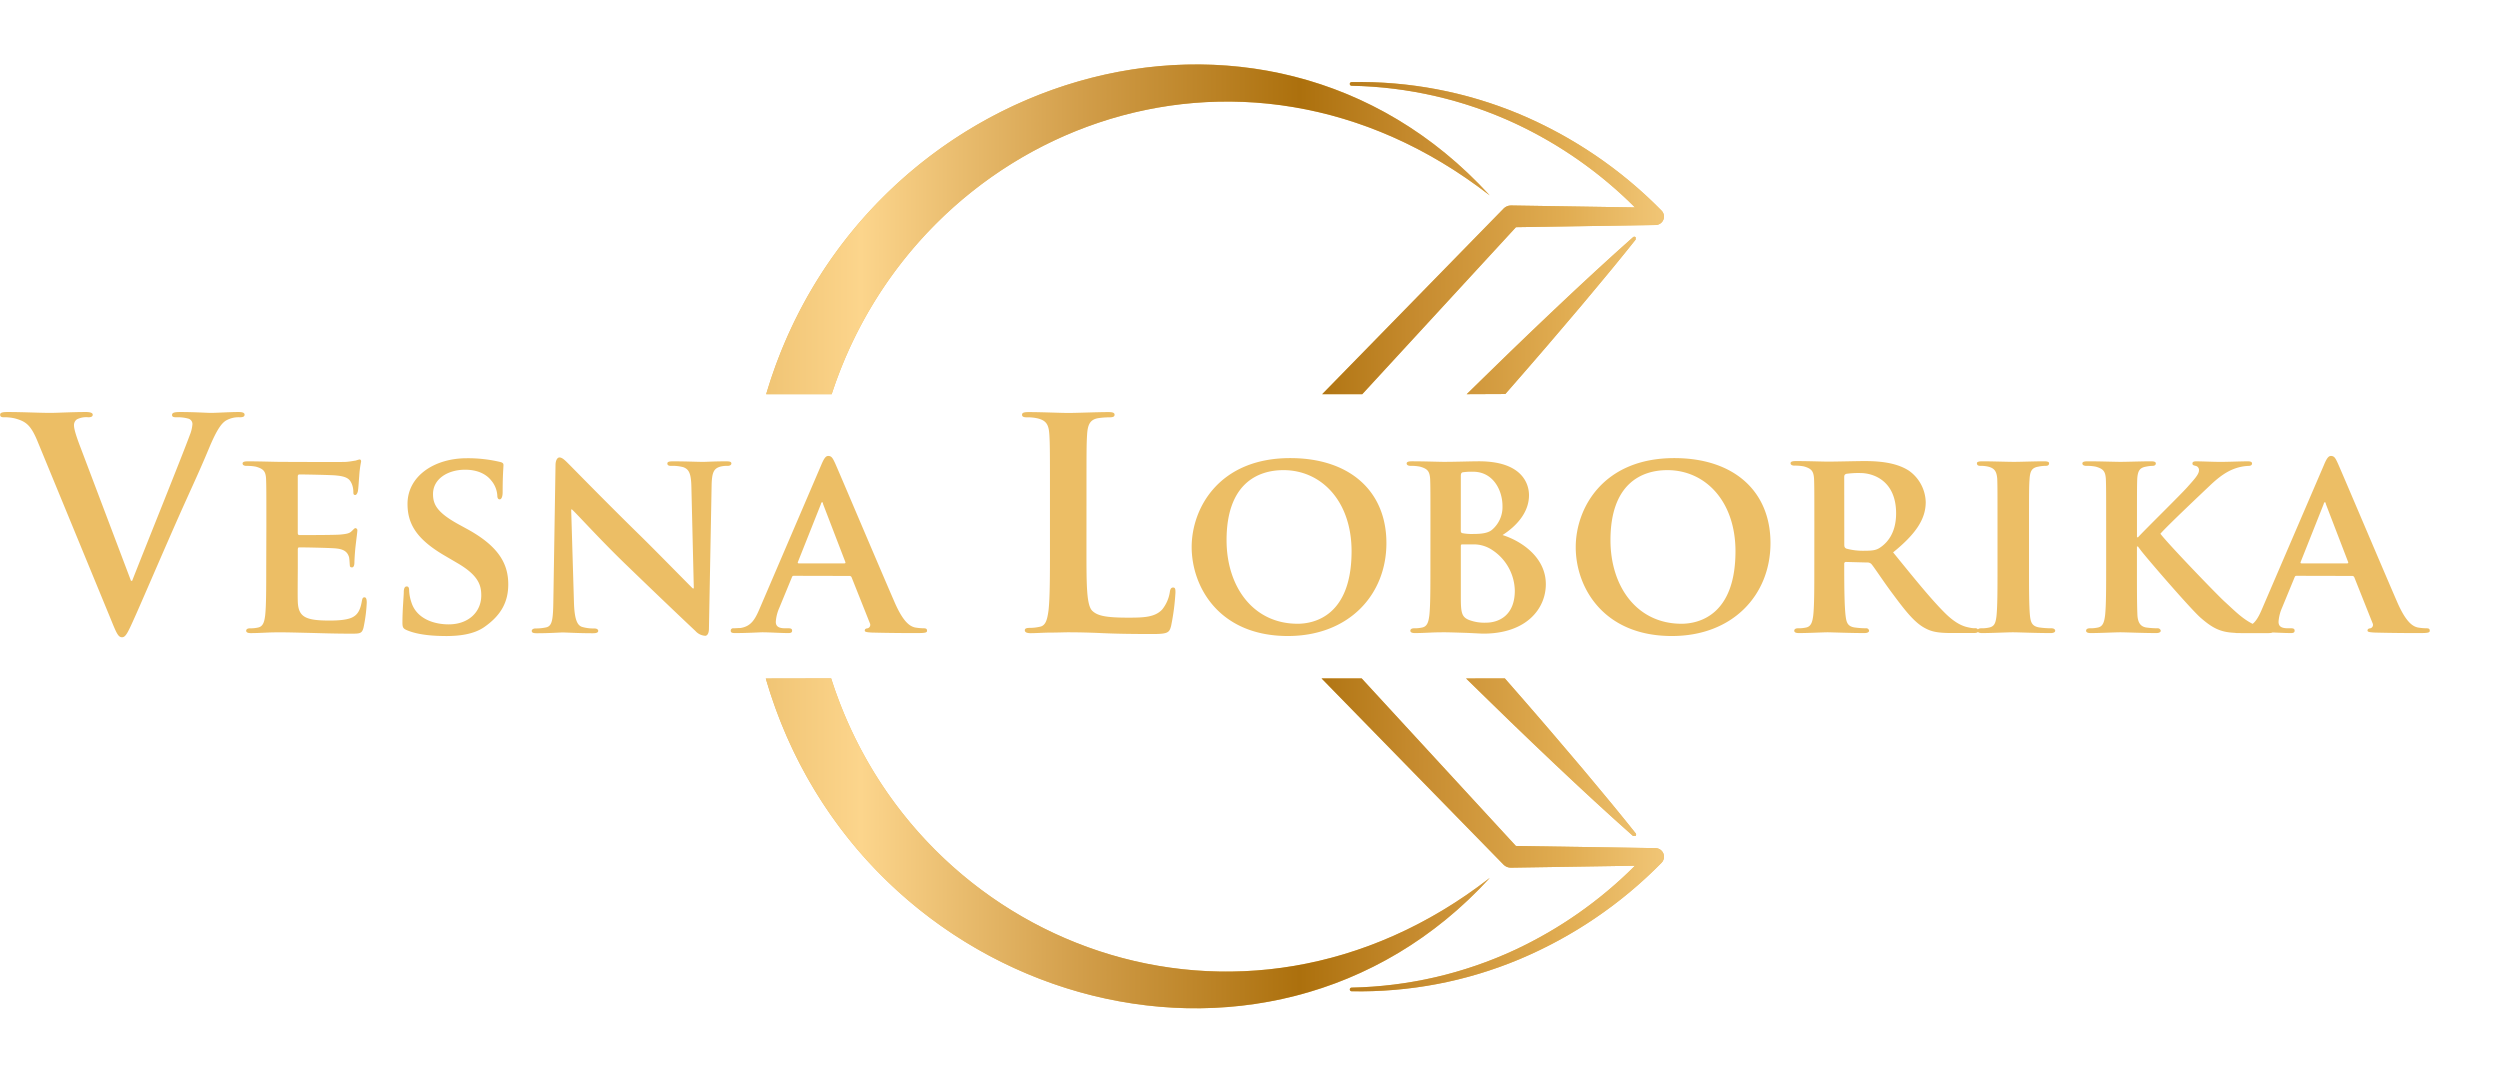 <?xml version="1.0" encoding="UTF-8"?>
<svg xmlns="http://www.w3.org/2000/svg" xmlns:xlink="http://www.w3.org/1999/xlink" width="766.53" height="327.07" viewBox="0 0 766.53 327.07">
  <defs>
    <style>.cls-1{fill:none;clip-rule:evenodd;}.cls-2,.cls-5{fill:#ecbe65;}.cls-2{fill-rule:evenodd;}.cls-3{clip-path:url(#clip-path);}.cls-4{fill:url(#linear-gradient);}</style>
    <clipPath id="clip-path" transform="translate(0 19.74)">
      <path class="cls-1" d="M461.4,188.26c17.84,20.33,31.76,37,40.13,47.53a.57.57,0,0,1-.09.79l-.72,0c-14.63-12.92-33.36-30.76-51.21-48.3Zm-11.69-87.14c17.82-17.5,36.45-35.25,51-48.12a.57.57,0,0,1,.79,0l0,.72c-8.35,10.53-22.22,27.12-39.95,47.35Zm-44.31,0c18.89-19.29,39.88-40.82,55.5-56.78l.07-.08a3.23,3.23,0,0,1,2.34-1l38,.6a129.13,129.13,0,0,0-36.79-25.77A124.67,124.67,0,0,0,414.41,6.56a.58.58,0,0,1-.56-.58.57.57,0,0,1,.55-.55h0a127.18,127.18,0,0,1,51.39,9.78,133.86,133.86,0,0,1,43.64,29.61,2.6,2.6,0,0,1,0,3.68,2.62,2.62,0,0,1-1.78.75h-.1l-42.74.67q-23.57,25.6-47.12,51.2ZM510.2,243a2.68,2.68,0,0,1-.75,1.79,133.76,133.76,0,0,1-43.64,29.61,126.67,126.67,0,0,1-51.4,9.79.56.56,0,0,1-.55-.57.57.57,0,0,1,.55-.55,124.73,124.73,0,0,0,50.12-11.58,129.49,129.49,0,0,0,36.78-25.79l-38,.6a3.17,3.17,0,0,1-2.33-.95l-.08-.09q-27.87-28.47-55.7-57h12.3q23.63,25.71,47.29,51.38l42.75.67h.09A2.62,2.62,0,0,1,510.2,243Zm-275.4-54.7c28.91,99.64,153.28,136.29,222,61.12C380.59,308.64,281,270.5,254.84,188.26ZM255,101.12C281.43,20,379.88-19.54,456.76,40.17,387.18-36,263.94,2.82,234.92,101.12Z"></path>
    </clipPath>
    <linearGradient id="linear-gradient" x1="-48.25" y1="441.88" x2="-47.73" y2="441.88" gradientTransform="translate(70418.11 -242001.76) scale(1459.35 548.03)" gradientUnits="userSpaceOnUse">
      <stop offset="0" stop-color="#733b08"></stop>
      <stop offset="0.08" stop-color="#733b08"></stop>
      <stop offset="0.17" stop-color="#a56d2b"></stop>
      <stop offset="0.25" stop-color="#e1ad52"></stop>
      <stop offset="0.29" stop-color="#edc06e"></stop>
      <stop offset="0.34" stop-color="#fcd58c"></stop>
      <stop offset="0.43" stop-color="#d29e4a"></stop>
      <stop offset="0.52" stop-color="#ac700d"></stop>
      <stop offset="0.57" stop-color="#c78c30"></stop>
      <stop offset="0.63" stop-color="#e1ad52"></stop>
      <stop offset="0.66" stop-color="#edc06e"></stop>
      <stop offset="0.7" stop-color="#fcd58c"></stop>
      <stop offset="0.8" stop-color="#ab7a40"></stop>
      <stop offset="0.9" stop-color="#6b3802"></stop>
      <stop offset="1" stop-color="#6b3802"></stop>
    </linearGradient>
  </defs>
  <title>Asset 2horizontal</title>
  <g id="Layer_2" data-name="Layer 2">
    <g id="Layer_1-2" data-name="Layer 1">
      <path class="cls-2" d="M461.4,188.26c17.84,20.33,31.76,37,40.13,47.53a.57.57,0,0,1-.09.79l-.72,0c-14.63-12.92-33.36-30.76-51.21-48.3Zm-11.69-87.14c17.82-17.5,36.45-35.25,51-48.12a.57.57,0,0,1,.79,0l0,.72c-8.35,10.53-22.22,27.12-39.95,47.35Zm-44.31,0c18.89-19.29,39.88-40.82,55.5-56.78l.07-.08a3.23,3.23,0,0,1,2.34-1l38,.6a129.13,129.13,0,0,0-36.79-25.77A124.67,124.67,0,0,0,414.41,6.56a.58.58,0,0,1-.56-.58.57.57,0,0,1,.55-.55h0a127.18,127.18,0,0,1,51.39,9.78,133.86,133.86,0,0,1,43.64,29.61,2.6,2.6,0,0,1,0,3.68,2.62,2.62,0,0,1-1.78.75h-.1l-42.74.67q-23.57,25.6-47.12,51.2ZM510.2,243a2.68,2.68,0,0,1-.75,1.79,133.76,133.76,0,0,1-43.64,29.61,126.67,126.67,0,0,1-51.4,9.79.56.56,0,0,1-.55-.57.57.57,0,0,1,.55-.55,124.73,124.73,0,0,0,50.12-11.58,129.49,129.49,0,0,0,36.78-25.79l-38,.6a3.17,3.17,0,0,1-2.33-.95l-.08-.09q-27.87-28.47-55.7-57h12.3q23.63,25.71,47.29,51.38l42.75.67h.09A2.62,2.62,0,0,1,510.2,243Zm-275.4-54.7c28.91,99.64,153.28,136.29,222,61.12C380.59,308.64,281,270.5,254.84,188.26ZM255,101.12C281.43,20,379.88-19.54,456.76,40.17,387.18-36,263.94,2.82,234.92,101.12Z" transform="translate(0 19.74)"></path>
      <g class="cls-3">
        <polygon class="cls-4" points="6.55 327.07 766.53 319.01 759.88 0 0 6.07 6.55 327.07"></polygon>
      </g>
      <path class="cls-5" d="M705.67,153c-.24,0-.4-.16-.24-.49l7-17.61c.08-.25.17-.65.41-.65s.25.4.33.65l6.8,17.69c.08.25,0,.41-.33.41Zm15.49,3.85a.69.69,0,0,1,.73.49l5.57,14a1.09,1.09,0,0,1-.65,1.56c-.74.08-.9.33-.9.74s.82.49,2.13.57c6.06.16,11.3.16,13.84.16,2.7,0,3.11-.16,3.11-.73s-.32-.74-1-.74a16.6,16.6,0,0,1-2.7-.25c-1.31-.33-3.36-1.21-6.15-7.49-4.58-10.53-16.62-39-18.35-42.88-.73-1.56-1.06-2.22-2.12-2.22-.74,0-1.32.82-2.13,2.79l-18.84,43.82c-1.48,3.52-2.71,5.65-6,6.15-.66,0-1.48.08-2.13.08s-.82.33-.82.74c0,.57.41.73,1.31.73,3.77,0,7.62-.24,8.35-.24,2.3,0,5.65.24,8,.24.74,0,1.15-.16,1.15-.73,0-.41-.17-.74-1.07-.74H701.5c-2.21,0-2.87-.74-2.87-2a12.76,12.76,0,0,1,1.06-4.26l3.85-9.34c.17-.4.25-.49.66-.49Zm-65.94-15c0-10.56,0-12.53.08-14.74.16-2.46.74-3.44,2.7-3.77a10.11,10.11,0,0,1,2-.24c.57,0,1-.25,1-.74s-.49-.66-1.55-.66c-2.38,0-7.54.17-9.26.17s-6.31-.17-10.08-.17c-1.06,0-1.63.17-1.63.66s.49.74,1.22.74a13.57,13.57,0,0,1,2.87.24c2.3.66,2.95,1.39,3.11,3.77.09,2.21.09,4.18.09,14.74v12.29c0,6.39,0,11.88-.33,14.83-.25,2-.66,3.35-2.13,3.68a10.33,10.33,0,0,1-2.54.25c-.9,0-1.15.41-1.15.74,0,.49.49.73,1.4.73,2.86,0,7.45-.24,9.09-.24,1.8,0,7,.24,11,.24.82,0,1.4-.24,1.4-.73a.93.93,0,0,0-1-.74,25.35,25.35,0,0,1-3.52-.25c-1.8-.33-2.46-1.64-2.62-3.6-.16-3-.16-8.52-.16-14.91v-6.31h.32l.74,1c1.56,2.13,15.4,18.18,18.51,20.88s5.49,4.18,9.34,4.51a46.52,46.52,0,0,0,5,.16h6.31c1.31,0,1.72-.24,1.72-.73s-.41-.74-1-.74a10.41,10.41,0,0,1-4.42-.9c-3.85-1.56-6.64-4.59-9.83-7.46-2.79-2.62-17-17.36-19.5-20.64,2.22-2.54,13-12.7,15.24-14.83,3-2.86,5.32-4.34,7.62-5.16a13.91,13.91,0,0,1,4.18-.81c.65,0,1.06-.25,1.06-.74s-.49-.66-1.23-.66c-2.21,0-6.22.17-8.44.17-2,0-5.89-.17-7.45-.17-.74,0-1.15.17-1.15.66s.33.57,1,.74a1.27,1.27,0,0,1,1,1.39c0,1.23-1.56,2.86-3.6,5.16S658,142.34,655.54,145h-.32Zm-42.76,12.29c0,6.72,0,12.29-.33,15.15-.25,2.05-.66,3-2.13,3.36a10.22,10.22,0,0,1-2.54.25c-.9,0-1.15.41-1.15.74,0,.49.5.73,1.4.73,2.86,0,7.78-.24,9.42-.24,2,0,6.88.24,11.63.24.82,0,1.39-.24,1.39-.73,0-.33-.33-.74-1.15-.74a25.94,25.94,0,0,1-3.68-.25c-2.13-.33-2.62-1.39-2.87-3.27-.33-2.95-.33-8.52-.33-15.24V141.85c0-10.56,0-12.53.17-14.74.16-2.46.73-3.44,2.7-3.77a10.22,10.22,0,0,1,2.13-.24c.74,0,1.15-.17,1.15-.82,0-.41-.58-.58-1.48-.58-2.78,0-7.45.17-9.25.17-2,0-7-.17-9.67-.17-1.15,0-1.72.17-1.72.58,0,.65.41.82,1.15.82a9.41,9.41,0,0,1,2.62.32c1.55.49,2.29,1.31,2.46,3.69.08,2.21.08,4.18.08,14.74Zm-47-27.6c0-.58.16-.82.65-1a26.77,26.77,0,0,1,4.26-.24c4.26,0,11,2.54,11,12.37,0,5.73-2.46,8.76-4.67,10.32-1.23.9-2.21,1.14-5.08,1.14a19.87,19.87,0,0,1-5.49-.65c-.49-.25-.65-.49-.65-1.23Zm-9.17,27.6c0,6.39,0,11.88-.33,14.83-.25,2-.66,3.35-2.13,3.68a10.33,10.33,0,0,1-2.54.25c-.9,0-1.15.41-1.15.74,0,.49.49.73,1.39.73,2.87,0,7.46-.24,8.85-.24,1.07,0,7,.24,11.22.24.9,0,1.48-.24,1.48-.73a.84.84,0,0,0-.9-.74,26.48,26.48,0,0,1-3.53-.25c-2.21-.33-2.54-1.64-2.78-3.68-.33-2.95-.41-8.36-.41-14.83v-1a.52.52,0,0,1,.57-.58l6.47.17a1.63,1.63,0,0,1,1.31.49c.91,1.06,3.94,5.73,6.8,9.5,4,5.41,6.72,8.68,9.83,10.24,1.89,1,3.85,1.39,7.87,1.39h6.88c.9,0,1.39-.16,1.39-.73a.84.84,0,0,0-.9-.74,6.52,6.52,0,0,1-1.72-.17c-1.15-.24-3.69-.57-7.7-4.58-4.34-4.34-9.42-10.65-15.81-18.51,7-5.66,10-10.24,10-15.4a12.17,12.17,0,0,0-5.08-9.59c-3.85-2.54-9.09-3-13.68-3-2.21,0-8.76.17-11.22.17-1.47,0-6.06-.17-9.83-.17-1.06,0-1.63.17-1.63.66s.49.74,1.22.74a13.57,13.57,0,0,1,2.87.24c2.29.66,2.95,1.39,3.11,3.77.09,2.21.09,4.18.09,14.74Zm-40.72,17.37c-13.59,0-21.78-11.31-21.78-25.64,0-17.2,9.42-21.46,17.44-21.46,11.63,0,20.89,9.5,20.89,24.9C532.1,169.13,520.63,171.51,515.55,171.51Zm-2.94,3.76c18.59,0,30.22-12.53,30.22-28.5s-11.3-26.05-29.49-26.05c-21.87,0-30.22,15.4-30.22,27.28C483.12,160.37,491.64,175.27,512.61,175.27Zm-64.72-27.6c0-.41.17-.49.41-.49h3.12a10.18,10.18,0,0,1,6.22,1.8,15.25,15.25,0,0,1,6.8,12.37c0,7.7-5,9.83-8.85,9.83a13.28,13.28,0,0,1-5.16-.82c-2.29-.9-2.54-2.29-2.54-6.88Zm0-21.46c0-.74.17-1.07.66-1.15a18.76,18.76,0,0,1,3.11-.16c6.23,0,9,5.81,9,10.48a9.12,9.12,0,0,1-3.27,7.37c-1.23,1-3.28,1.23-5.66,1.23a15.66,15.66,0,0,1-3.35-.24c-.25-.08-.5-.17-.5-.74Zm-9.33,27.93c0,6.39,0,11.88-.33,14.83-.25,2-.66,3.35-2.13,3.68a10.33,10.33,0,0,1-2.54.25c-.9,0-1.15.41-1.15.74,0,.49.49.73,1.4.73,1.47,0,3.27-.08,5-.16s3.28-.08,4.1-.08c1.14,0,3.68.08,6.14.16s4.92.25,5.74.25c13.27,0,19.16-7.7,19.16-15.16,0-8.19-7.37-13.19-13.27-15.07,4.1-2.62,8.11-6.8,8.11-12.2,0-3.69-2.29-10.41-15.32-10.41-2.45,0-7.2.17-10.81.17-1.39,0-6-.17-9.75-.17-1.06,0-1.63.17-1.63.66s.49.74,1.23.74a13.53,13.53,0,0,1,2.86.24c2.3.66,2.95,1.39,3.11,3.77.09,2.21.09,4.18.09,14.74Zm-40.71,17.37c-13.6,0-21.79-11.31-21.79-25.64,0-17.2,9.42-21.46,17.44-21.46,11.64,0,20.89,9.5,20.89,24.9C414.39,169.13,402.92,171.51,397.85,171.51Zm-3,3.76c18.59,0,30.22-12.53,30.22-28.5s-11.3-26.05-29.49-26.05c-21.87,0-30.22,15.4-30.22,27.28C365.41,160.37,373.93,175.27,394.9,175.27ZM244.92,153c-.25,0-.41-.16-.25-.49l7-17.61c.08-.25.16-.65.41-.65s.24.4.32.65l6.8,17.69c.08.25,0,.41-.33.41Zm15.48,3.85a.7.7,0,0,1,.74.49l5.57,14a1.1,1.1,0,0,1-.66,1.56c-.74.08-.9.33-.9.74s.82.49,2.13.57c6.06.16,11.3.16,13.84.16,2.71,0,3.12-.16,3.12-.73s-.33-.74-1-.74a16.7,16.7,0,0,1-2.7-.25c-1.31-.33-3.36-1.21-6.14-7.49-4.59-10.53-16.63-39-18.35-42.88-.74-1.56-1.07-2.22-2.13-2.22-.74,0-1.31.82-2.13,2.79L233,166.67c-1.48,3.52-2.7,5.65-6,6.15-.66,0-1.47.08-2.13.08a.72.72,0,0,0-.82.74c0,.57.41.73,1.31.73,3.77,0,7.62-.24,8.36-.24,2.29,0,5.65.24,8,.24.74,0,1.15-.16,1.15-.73,0-.41-.16-.74-1.06-.74h-1.07c-2.21,0-2.87-.74-2.87-2a12.58,12.58,0,0,1,1.07-4.26l3.85-9.34c.16-.4.24-.49.65-.49Zm-85.27-20.39h.24c1.4,1.23,9,9.66,16.86,17.2,7.54,7.29,16.54,15.89,21,20.07a4.36,4.36,0,0,0,3,1.47c.57,0,1.14-.65,1.14-2.21l.82-43.91c.08-3.93.66-5.16,2.62-5.73a7.49,7.49,0,0,1,2.21-.24c.82,0,1.23-.33,1.23-.74,0-.58-.65-.66-1.64-.66-3.52,0-6.22.17-7,.17-1.57,0-5.42-.17-9.19-.17-1.06,0-1.8.08-1.8.66,0,.41.25.74,1.15.74a12.31,12.31,0,0,1,3.76.4c1.72.66,2.38,1.89,2.46,6.15l.74,31h-.33c-1.06-1-10.65-10.81-15.55-15.64-10.48-10.24-21.28-21.3-22.18-22.2-1.23-1.23-2.21-2.3-3.12-2.3-.73,0-1.22,1-1.22,2.38l-.66,41.28c-.08,6.06-.33,8-2.21,8.44a14.55,14.55,0,0,1-3.28.33c-.65,0-1.14.33-1.14.74,0,.65.65.73,1.63.73,3.69,0,7.13-.24,7.79-.24,1.31,0,4.66.24,9.32.24,1,0,1.64-.16,1.64-.73,0-.41-.41-.74-1.23-.74a12.22,12.22,0,0,1-3.77-.49c-1.38-.49-2.28-2.13-2.44-7.54Zm-38.5,38.82c3.85,0,8.6-.41,12-2.86,5.24-3.69,7.21-7.87,7.21-13,0-6.3-2.95-11.63-12.45-16.87l-3-1.64c-6.47-3.6-7.62-6.06-7.62-9.17,0-4.75,4.67-7.46,9.83-7.46,4.67,0,7,2,8,3.28a7.89,7.89,0,0,1,1.88,4.59c0,.81.25,1.22.74,1.22s.9-.73.9-2.21c0-5.49.25-7.45.25-8.35,0-.49-.33-.74-1-.9a42.76,42.76,0,0,0-10.24-1.15c-10,0-18.18,5.49-18.18,14,0,6.14,2.78,10.81,11.3,15.81l4.18,2.45c6.39,3.77,7.13,6.8,7.13,9.83,0,4.92-3.77,8.85-10,8.85-4.5,0-9.91-1.72-11.46-6.88a13,13,0,0,1-.66-3.61c0-.49-.08-1.14-.74-1.14s-.9.74-.9,1.8-.41,5.49-.41,9.26c0,1.55.25,1.88,1.4,2.37C128,174.86,132.45,175.27,136.63,175.27Zm-55-21.13c0,6.39,0,11.88-.33,14.83-.25,2-.66,3.35-2.13,3.68a10.33,10.33,0,0,1-2.54.25c-.9,0-1.15.41-1.15.74,0,.49.49.73,1.4.73,1.47,0,3.27-.08,5-.16s3.28-.08,4.1-.08c2.13,0,4.83.08,8.35.16s7.87.25,13.27.25c2.71,0,3.36,0,3.85-1.81a47,47,0,0,0,1-7.7c0-.73-.09-1.63-.66-1.63s-.66.32-.82,1.06c-.49,2.87-1.31,4.34-3.11,5.16s-4.92.9-6.8.9c-7.37,0-9.58-1.06-9.75-5.81-.08-2.05,0-8,0-10.32v-5.57c0-.41.08-.74.41-.74,1.8,0,10,.16,11.31.33,2.7.24,3.6,1.31,4,2.7.16.9.16,1.8.24,2.54,0,.33.17.57.66.57.66,0,.74-1,.74-1.55s.16-3.28.32-4.67c.41-3.53.58-4.67.58-5.08a.67.67,0,0,0-.58-.74c-.32,0-.57.41-1.14.9-.66.74-1.72.9-3.44,1.07s-11,.16-12.62.16c-.41,0-.49-.33-.49-.74v-17.2c0-.41.17-.65.49-.65,1.48,0,10.08.16,11.31.32,3.6.33,4.17,1.31,4.75,2.54a6.54,6.54,0,0,1,.49,2.54c0,.58.08.9.57.9s.74-.82.82-1.14c.17-.82.33-3.85.41-4.59a31.77,31.77,0,0,1,.58-4.51c0-.32-.09-.65-.5-.65a9,9,0,0,0-1.14.33c-.58.08-1.72.32-3,.41s-17.37,0-19.66,0c-2,0-6.64-.17-10.41-.17-1.06,0-1.63.17-1.63.66s.49.74,1.22.74a13.57,13.57,0,0,1,2.87.24c2.29.66,3,1.39,3.11,3.77.09,2.21.09,4.18.09,14.74ZM333.13,132.6c0-13.63,0-16.15.18-19,.18-3.13.9-4.66,3.32-5.11a23.83,23.83,0,0,1,3.5-.27c1.08,0,1.61-.18,1.61-.8s-.62-.81-1.88-.81c-3.5,0-10,.27-12.2.27-2.42,0-8.07-.27-12.29-.27-1.34,0-2,.18-2,.81s.54.8,1.53.8a13.32,13.32,0,0,1,3,.27c3,.63,3.67,2.07,3.85,5.11.18,2.87.18,5.39.18,19v15.79c0,8.25,0,15.33-.45,19.1-.36,2.6-.8,4.57-2.6,4.93a14.51,14.51,0,0,1-3.23.36c-1.07,0-1.43.27-1.43.72,0,.63.63.9,1.79.9,1.8,0,4.13-.18,6.19-.18s4.13-.09,5.11-.09c3.68,0,6.91.09,10.95.27s8.7.26,15.15.26c4.67,0,5.12-.44,5.65-2.42a70.42,70.42,0,0,0,1.35-10.31c0-1.08-.09-1.53-.72-1.53s-.89.54-1,1.35a11.26,11.26,0,0,1-2.34,5.38c-2.24,2.42-5.74,2.51-10.49,2.51-7,0-9.33-.63-10.85-2-1.89-1.62-1.89-7.8-1.89-19.28ZM34,170.18c1.71,4.22,2.25,5.47,3.41,5.47s1.8-1.43,4.13-6.64c2-4.48,6.19-14.26,11.93-27.35,4.84-11,7.26-15.88,10.76-24.31,2.42-5.74,3.77-7.26,4.93-8.07a7.78,7.78,0,0,1,4.4-1.08c.89,0,1.43-.18,1.43-.8s-.71-.81-1.88-.81c-2.69,0-6.91.27-8.43.27-1.17,0-4.93-.27-9.42-.27-1.7,0-2.51.18-2.51.9s.72.71,1.52.71a11.87,11.87,0,0,1,3.59.45A1.72,1.72,0,0,1,59,110.36a11,11,0,0,1-.81,3.31c-2.15,5.92-13.81,34.81-17.67,44.67h-.36L24.75,117.62c-1.25-3.23-2.06-5.74-2.06-6.91a2.15,2.15,0,0,1,.9-1.88,6.42,6.42,0,0,1,3.5-.63c.8,0,1.34-.18,1.34-.8s-1-.81-2.06-.81c-4.49,0-8.79.27-11,.27-3.14,0-8.25-.27-13-.27-1.34,0-2.33.09-2.33.81,0,.53.27.8,1.08.8a13.76,13.76,0,0,1,3.49.36c3.23.9,4.76,1.89,6.82,6.82Z" transform="translate(0 19.74)"></path>
    </g>
  </g>
</svg>
